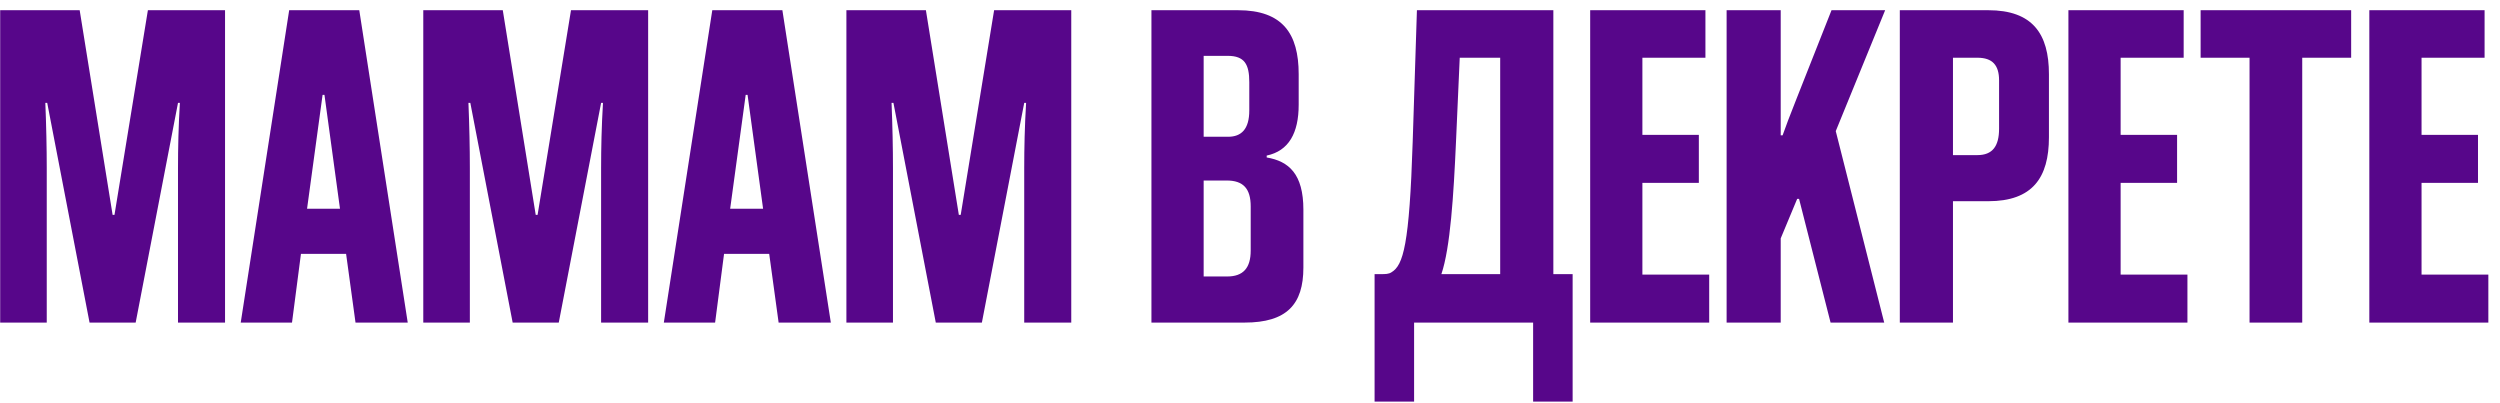 <?xml version="1.0" encoding="UTF-8"?> <svg xmlns="http://www.w3.org/2000/svg" width="186" height="30" viewBox="0 0 186 30" fill="none"><path d="M16.743 24H13.243V12.52C13.243 11.015 13.278 9.405 13.383 7.655H13.243L10.093 24H6.663L3.513 7.655H3.373C3.443 9.405 3.478 11.015 3.478 12.52V24H0.013V0.76H5.928L8.378 15.985H8.518L11.003 0.76H16.743V24ZM30.335 24H26.45L25.75 18.89H22.39L21.725 24H17.91L21.515 0.76H26.73L30.335 24ZM24 7.06L22.845 15.53H25.295L24.14 7.06H24ZM48.222 24H44.722V12.52C44.722 11.015 44.757 9.405 44.862 7.655H44.722L41.572 24H38.142L34.992 7.655H34.852C34.922 9.405 34.957 11.015 34.957 12.52V24H31.492V0.76H37.407L39.857 15.985H39.997L42.482 0.76H48.222V24ZM61.814 24H57.929L57.229 18.89H53.869L53.204 24H49.389L52.994 0.76H58.209L61.814 24ZM55.479 7.06L54.324 15.53H56.774L55.619 7.06H55.479ZM79.702 24H76.202V12.52C76.202 11.015 76.237 9.405 76.342 7.655H76.202L73.052 24H69.622L66.472 7.655H66.332C66.402 9.405 66.437 11.015 66.437 12.52V24H62.972V0.76H68.887L71.337 15.985H71.477L73.962 0.76H79.702V24ZM92.597 24H85.667V0.76H92.107C95.432 0.76 96.622 2.51 96.622 5.52V7.795C96.622 9.895 95.887 11.225 94.242 11.575V11.715C95.887 11.995 96.972 12.94 96.972 15.6V19.905C96.972 22.635 95.747 24 92.597 24ZM93.052 18.645V15.355C93.052 14.025 92.492 13.43 91.267 13.43H89.552V20.57H91.302C92.492 20.57 93.052 19.94 93.052 18.645ZM92.947 8.215V6.115C92.947 4.785 92.597 4.155 91.337 4.155H89.552V10.175H91.372C92.352 10.175 92.947 9.615 92.947 8.215ZM117.004 29.88H114.064V24H105.209V29.88H102.269V20.395H102.724C103.074 20.395 103.319 20.395 103.529 20.255C104.404 19.73 104.859 18.225 105.104 10.56L105.419 0.76H115.569V20.395H117.004V29.88ZM111.614 20.395V4.295H108.604L108.324 10.595C108.149 14.515 107.904 18.435 107.239 20.395H111.614ZM127.164 24H118.309V0.76H126.884V4.295H122.194V10.035H126.394V13.605H122.194V20.43H127.164V24ZM140.185 24H136.195L133.85 14.795H133.71L132.485 17.735V24H128.46V0.76H132.485V10.07H132.625C133.115 8.67 133.745 7.165 136.265 0.76H140.255L136.58 9.755L140.185 24ZM147.926 14.97H145.301V24H141.346V0.76H147.926C151.216 0.76 152.441 2.51 152.441 5.52V10.21C152.441 13.22 151.216 14.97 147.926 14.97ZM145.301 4.295V11.54H147.121C148.241 11.54 148.731 10.875 148.731 9.58V5.975C148.731 4.855 148.241 4.295 147.121 4.295H145.301ZM162.745 24H153.89V0.76H162.465V4.295H157.775V10.035H161.975V13.605H157.775V20.43H162.745V24ZM171.286 24H167.366V4.295H163.726V0.76H174.926V4.295H171.286V24ZM185.133 24H176.278V0.76H184.853V4.295H180.163V10.035H184.363V13.605H180.163V20.43H185.133V24Z" fill="#57068A"></path></svg> 
